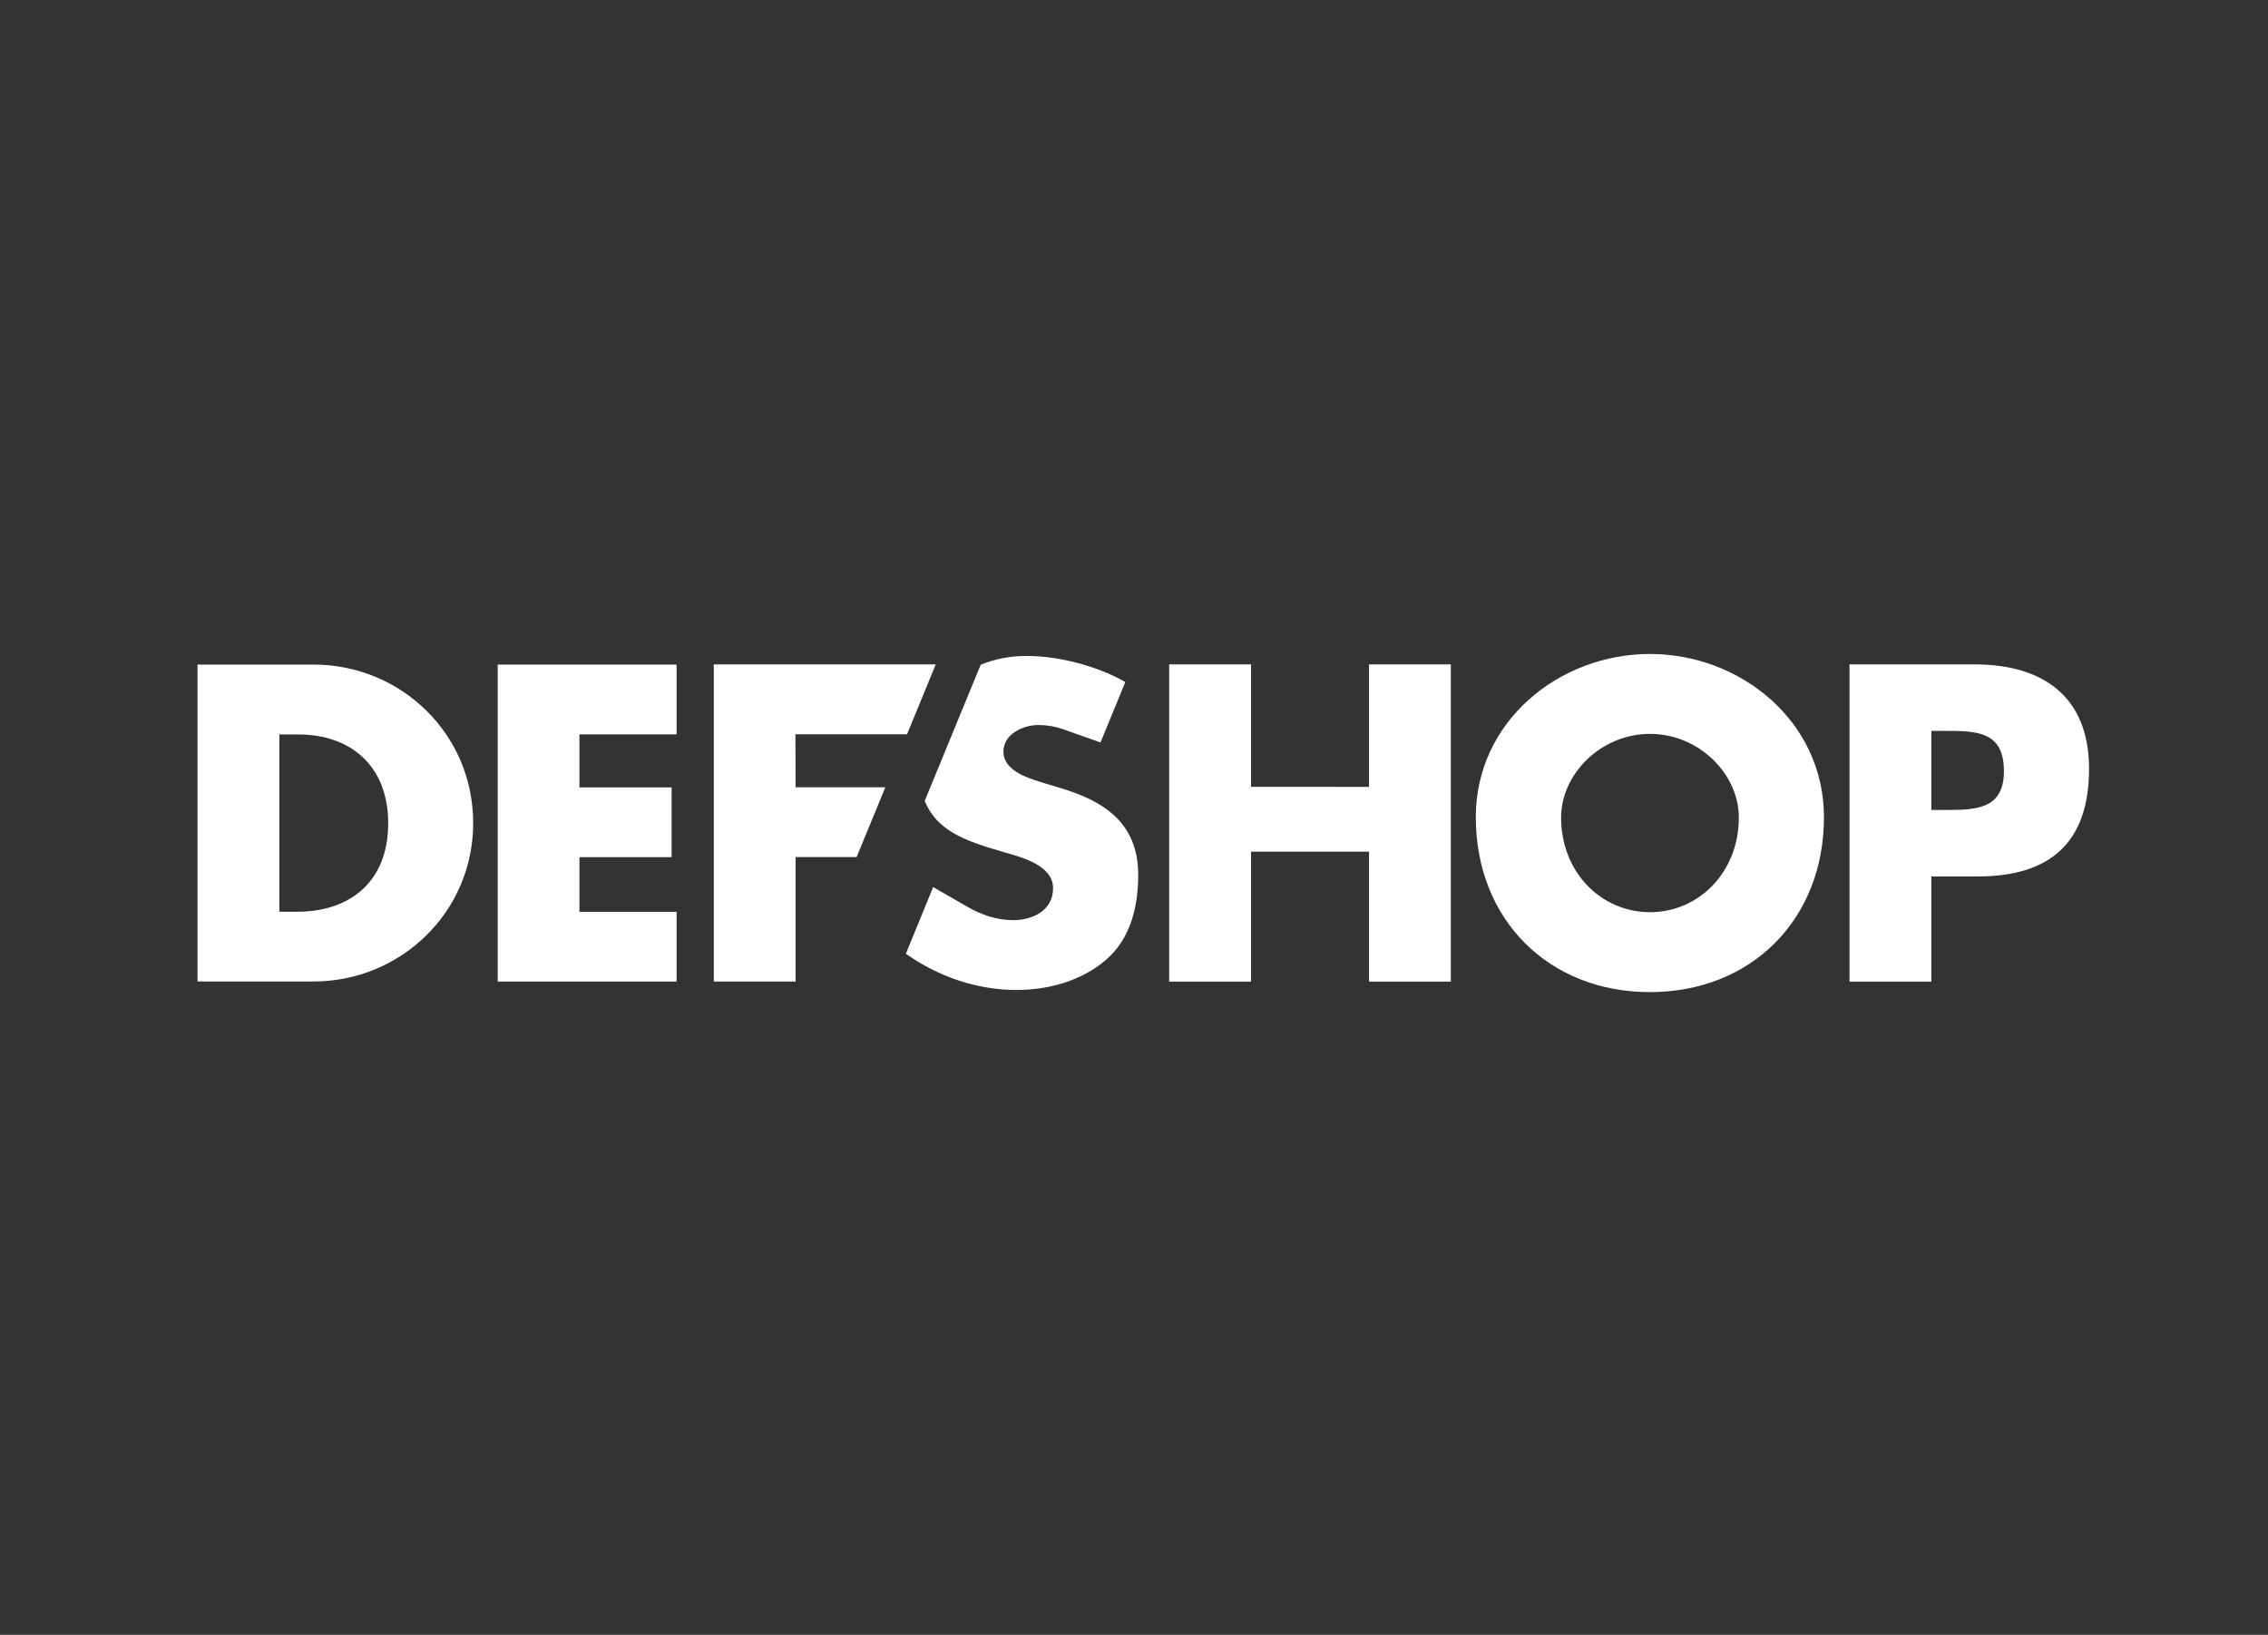 <svg width="111" height="80" viewBox="0 0 111 80" fill="none" xmlns="http://www.w3.org/2000/svg">
<rect x="0" y="0" width="111" height="80" fill="#333333" stroke="none"/>
<g clip-path="url(#clip0_932_7895)">
<path d="M67.003 38.506V32.513H71.006V48.035H67.003V41.676H61.227V48.035H57.221V32.513H61.227V38.503L67.003 38.506Z" fill="white"/>
<path d="M89.268 39.987C89.268 45.009 85.694 48.549 80.748 48.549C75.803 48.549 72.228 45.008 72.228 39.987C72.228 35.296 76.314 32.002 80.748 32.002C85.183 32.002 89.268 35.294 89.268 39.987ZM76.403 40.007C76.403 42.683 78.363 44.638 80.752 44.638C83.141 44.638 85.102 42.683 85.102 40.007C85.102 37.867 83.142 35.912 80.752 35.912C78.362 35.912 76.403 37.867 76.403 40.007Z" fill="white"/>
<path d="M90.519 32.513H96.647C99.958 32.513 102.242 34.06 102.242 37.621C102.242 41.285 100.282 42.889 96.79 42.889H94.523V48.035H90.519V32.513ZM94.523 39.635H95.197C96.647 39.635 98.076 39.635 98.076 37.741C98.076 35.786 96.748 35.765 95.197 35.765H94.523V39.635Z" fill="white"/>
<path d="M38.929 35.931L38.938 38.524H43.33L41.924 41.941H38.938V48.032H34.935V32.513H45.797L44.392 35.93L38.929 35.931Z" fill="white"/>
<path d="M9.668 32.521H15.342C19.628 32.521 23.159 35.914 23.159 40.276C23.159 44.636 19.608 48.029 15.342 48.029H9.668V32.521ZM13.672 44.615H14.57C16.958 44.615 18.999 43.299 18.999 40.278C18.999 37.502 17.182 35.941 14.608 35.941H13.672V44.615Z" fill="white"/>
<path d="M28.359 35.936V38.531H32.869V41.945H28.359V44.619H33.114V48.033H24.359V32.521H33.114V35.936H28.359Z" fill="white"/>
<path d="M51.907 38.565L50.887 38.256C50.192 38.03 49.11 37.68 49.11 36.775C49.11 35.91 50.09 35.478 50.825 35.478C51.23 35.48 51.632 35.547 52.015 35.678L53.86 36.333L55.076 33.375C53.708 32.592 51.809 32.099 50.257 32.099C49.484 32.093 48.717 32.238 47.999 32.525L45.257 39.193C45.847 40.653 47.24 41.157 49.11 41.693C49.967 41.94 51.54 42.331 51.54 43.463C51.54 44.554 50.539 45.027 49.6 45.027C48.781 45.027 48.03 44.768 47.343 44.372L45.963 43.576L45.671 43.408L44.354 46.624L44.33 46.669V46.68L44.339 46.673C45.911 47.787 47.806 48.445 49.743 48.445C51.295 48.445 52.905 48.012 54.114 46.983C55.343 45.934 55.706 44.349 55.706 42.806C55.706 40.294 54.052 39.202 51.907 38.565Z" fill="white"/>
</g>
<defs>
<clipPath id="clip0_932_7895">
<rect width="92.664" height="16.547" fill="white" transform="translate(9.668 32.002)"/>
</clipPath>
</defs>
</svg>
